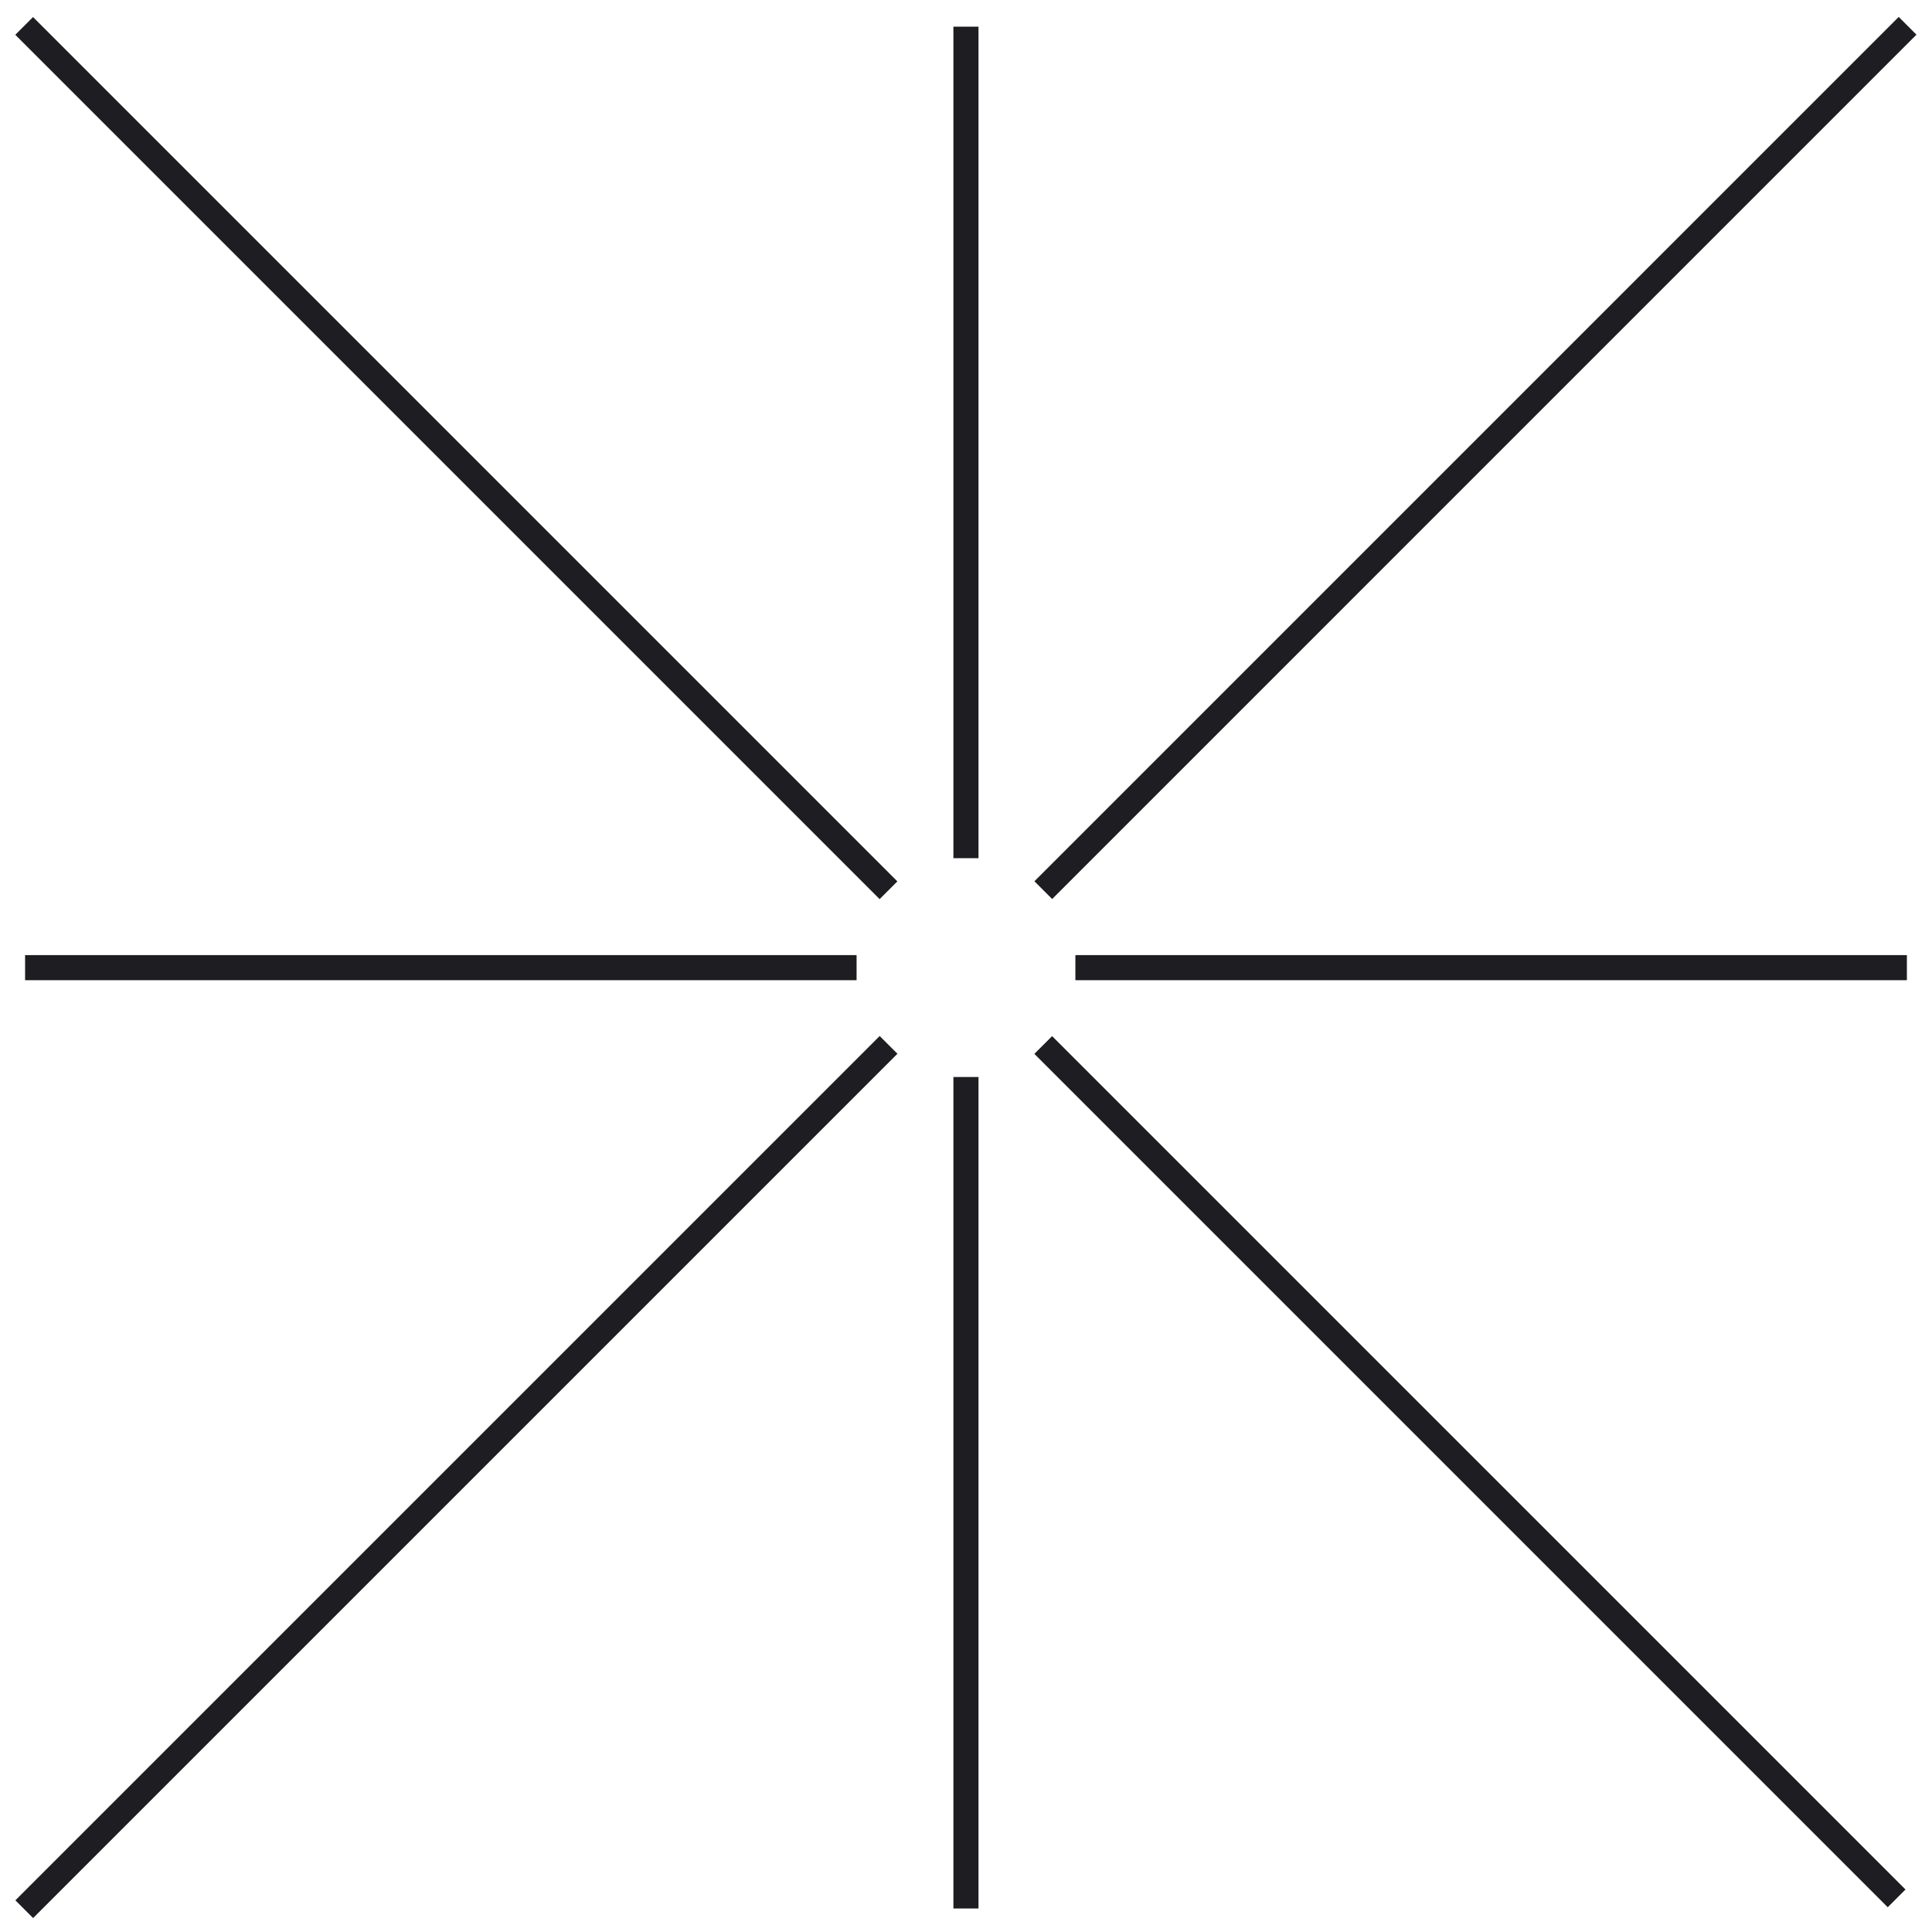<?xml version="1.0" encoding="UTF-8"?> <svg xmlns="http://www.w3.org/2000/svg" width="77" height="77" viewBox="0 0 77 77" fill="none"><path d="M1 38.566L34.139 38.566" stroke="#1D1D22"></path><path d="M42.859 38.566L75.999 38.566" stroke="#1D1D22"></path><path d="M38.498 1.063V34.203" stroke="#1D1D22"></path><path d="M38.498 42.924V76.063" stroke="#1D1D22"></path><path d="M0.963 1.033L35.411 35.481" stroke="#1D1D22"></path><path d="M41.578 41.648L75.59 75.66" stroke="#1D1D22"></path><path d="M76.027 1.029L41.58 35.477" stroke="#1D1D22"></path><path d="M35.414 41.644L0.966 76.091" stroke="#1D1D22"></path></svg> 